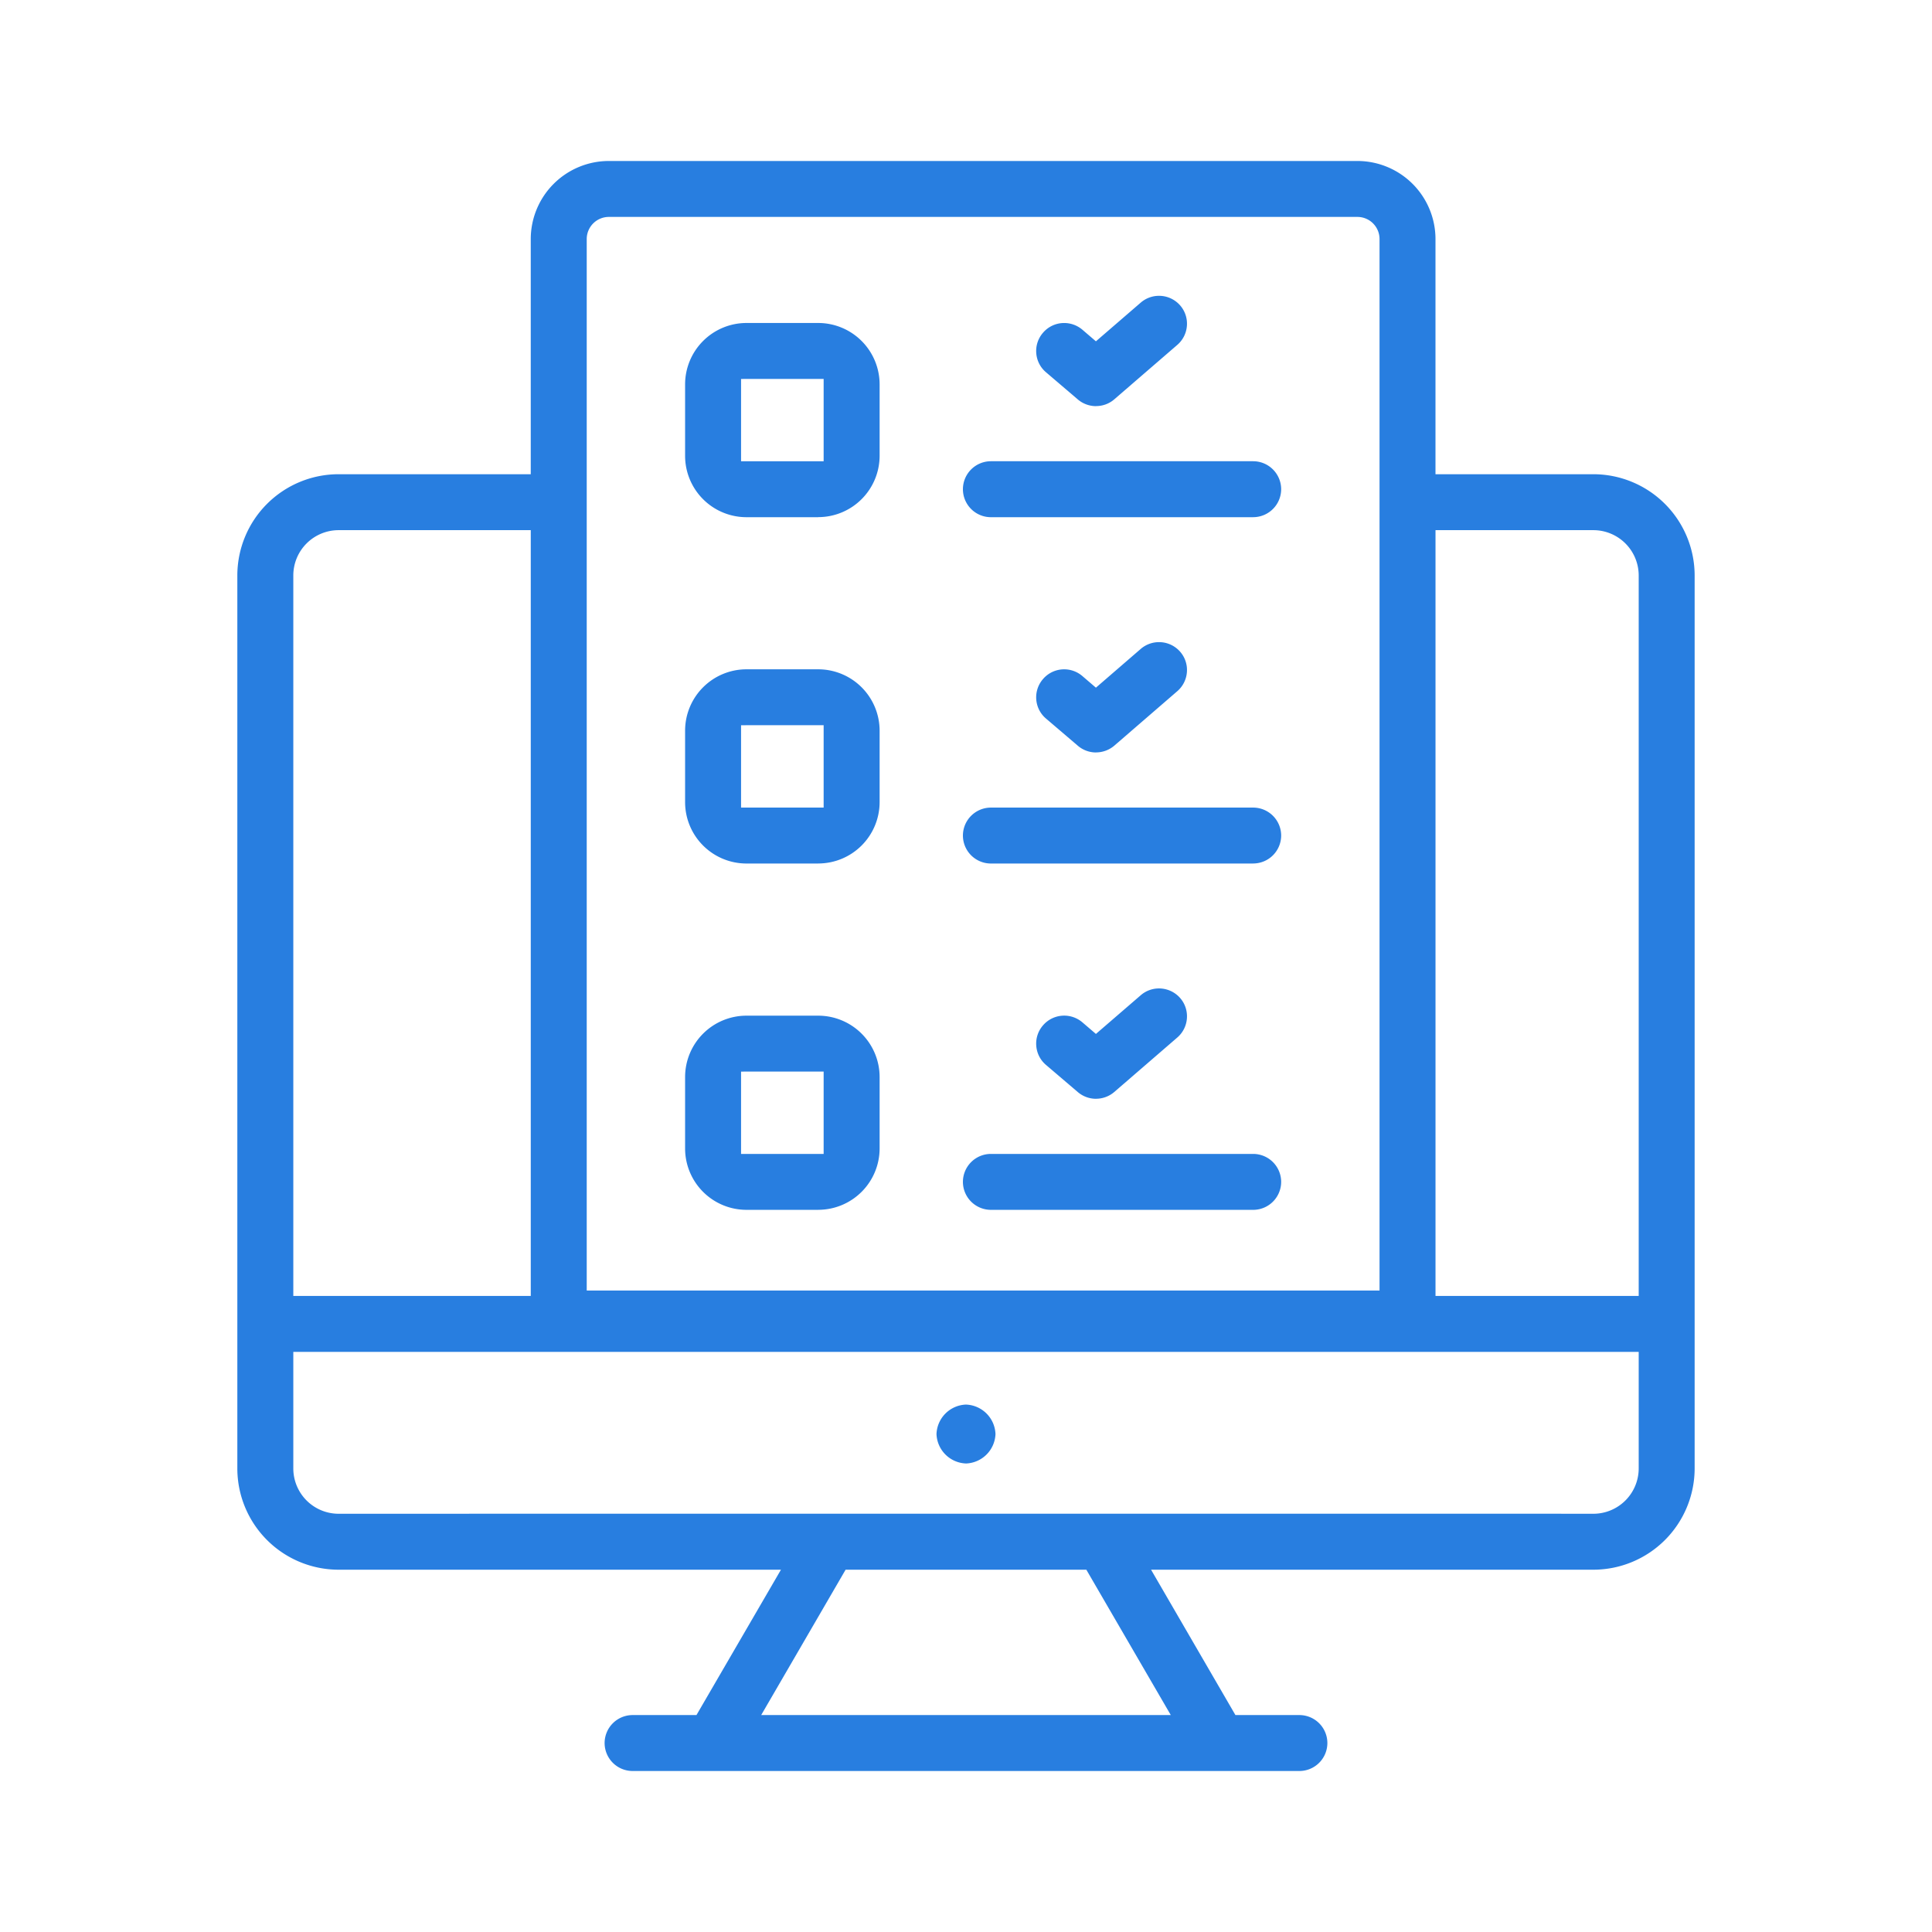 <svg xmlns="http://www.w3.org/2000/svg" xmlns:xlink="http://www.w3.org/1999/xlink" width="180" height="180" viewBox="0 0 180 180">
  <defs>
    <clipPath id="clip-path">
      <rect id="Rectangle_12200" data-name="Rectangle 12200" width="180" height="180" transform="translate(1152 732)" fill="#7871b7"/>
    </clipPath>
  </defs>
  <g id="tasks" transform="translate(-1152 -732)" clip-path="url(#clip-path)">
    <path id="Subtraction_112" data-name="Subtraction 112" d="M-12855.051-11037h-62.123a2.611,2.611,0,0,1-2.609-2.605,2.611,2.611,0,0,1,2.609-2.606h5.949l7.872-13.543h-41.218a9.441,9.441,0,0,1-9.43-9.433v-83.2a9.44,9.44,0,0,1,9.43-9.431h17.907v-21.912a7.28,7.28,0,0,1,7.273-7.271h69.746a7.28,7.28,0,0,1,7.273,7.271v21.912h14.708a9.444,9.444,0,0,1,9.437,9.431v83.2a9.445,9.445,0,0,1-9.437,9.433h-41.208l7.715,13.292.146.251h5.958a2.61,2.61,0,0,1,2.608,2.606A2.61,2.61,0,0,1-12855.051-11037Zm-42.279-18.755-7.426,12.787-.438.756h38.16l-7.722-13.291-.144-.251Zm30.705-5.218c19.181,0,33.038,0,38.963.007a4.227,4.227,0,0,0,4.223-4.222v-10.861h-125.347v10.861a4.224,4.224,0,0,0,4.216,4.222h.839C-12930.856-11060.97-12896.986-11060.973-12866.625-11060.973Zm24.255-91.633v71.347h18.931v-67.128a4.226,4.226,0,0,0-4.223-4.219Zm-102.2,0a4.222,4.222,0,0,0-4.216,4.219v67.128h22.123v-71.347Zm25.181-29.184a2.062,2.062,0,0,0-2.06,2.06v97.966h73.864v-97.966a2.061,2.061,0,0,0-2.059-2.06Zm33.273,116.139a2.852,2.852,0,0,1-2.746-2.742,2.854,2.854,0,0,1,2.746-2.746,2.856,2.856,0,0,1,2.75,2.746A2.854,2.854,0,0,1-12886.116-11065.65Zm26.758-23.631h-24.437a2.609,2.609,0,0,1-2.605-2.605,2.609,2.609,0,0,1,2.605-2.605h24.437a2.61,2.61,0,0,1,2.608,2.605A2.61,2.61,0,0,1-12859.358-11089.281Zm-40.521,0h-6.691a5.721,5.721,0,0,1-5.714-5.715v-6.66a5.721,5.721,0,0,1,5.714-5.715h6.691a5.723,5.723,0,0,1,5.718,5.715v6.66A5.723,5.723,0,0,1-12899.879-11089.285Zm-7.191-12.879v7.669h7.694v-7.673l-7.194,0Zm33.071,2.532a2.609,2.609,0,0,1-1.692-.621l-2.968-2.533a2.576,2.576,0,0,1-.907-1.777,2.578,2.578,0,0,1,.619-1.9,2.6,2.6,0,0,1,1.985-.916,2.617,2.617,0,0,1,1.689.622l1.264,1.083,4.177-3.606a2.6,2.6,0,0,1,1.7-.633,2.619,2.619,0,0,1,1.976.9,2.587,2.587,0,0,1,.624,1.894,2.6,2.6,0,0,1-.9,1.783l-5.865,5.069A2.608,2.608,0,0,1-12874-11099.632Zm14.641-21.919h-24.437a2.609,2.609,0,0,1-2.605-2.605,2.609,2.609,0,0,1,2.605-2.605h24.437a2.61,2.61,0,0,1,2.608,2.605A2.61,2.61,0,0,1-12859.358-11121.551Zm-40.521,0h-6.691a5.721,5.721,0,0,1-5.714-5.715v-6.664a5.721,5.721,0,0,1,5.714-5.715h6.691a5.724,5.724,0,0,1,5.718,5.715v6.664A5.724,5.724,0,0,1-12899.879-11121.551Zm-7.191-12.883v7.672h7.694v-7.675l-7.194,0Zm33.071,2.536a2.6,2.6,0,0,1-1.688-.621l-2.972-2.537a2.582,2.582,0,0,1-.907-1.771,2.585,2.585,0,0,1,.619-1.9,2.594,2.594,0,0,1,1.982-.917,2.606,2.606,0,0,1,1.692.626l1.264,1.083,4.177-3.611a2.607,2.607,0,0,1,1.7-.631,2.606,2.606,0,0,1,1.976.9,2.576,2.576,0,0,1,.624,1.891,2.6,2.6,0,0,1-.9,1.784l-5.865,5.071A2.631,2.631,0,0,1-12874-11131.9Zm14.641-21.919h-24.437a2.609,2.609,0,0,1-2.605-2.605,2.611,2.611,0,0,1,2.605-2.609h24.437a2.613,2.613,0,0,1,2.608,2.609A2.61,2.61,0,0,1-12859.358-11153.816Zm-40.521,0h-6.691a5.721,5.721,0,0,1-5.714-5.715v-6.661a5.723,5.723,0,0,1,5.714-5.718h6.691a5.725,5.725,0,0,1,5.718,5.718v6.661A5.724,5.724,0,0,1-12899.879-11153.82Zm-7.191-12.879v7.668h7.694v-7.672l-7.194,0Zm33.071,2.532a2.614,2.614,0,0,1-1.692-.621l-2.968-2.534a2.582,2.582,0,0,1-.907-1.773,2.581,2.581,0,0,1,.619-1.9,2.59,2.59,0,0,1,1.982-.917,2.626,2.626,0,0,1,1.692.622l1.264,1.084,4.177-3.607a2.6,2.6,0,0,1,1.7-.632,2.606,2.606,0,0,1,1.976.9,2.586,2.586,0,0,1,.624,1.894,2.6,2.6,0,0,1-.9,1.782l-5.865,5.067A2.581,2.581,0,0,1-12874-11164.167Z" transform="translate(14128.113 11934)" fill="#287ee0"/>
  </g>
</svg>
